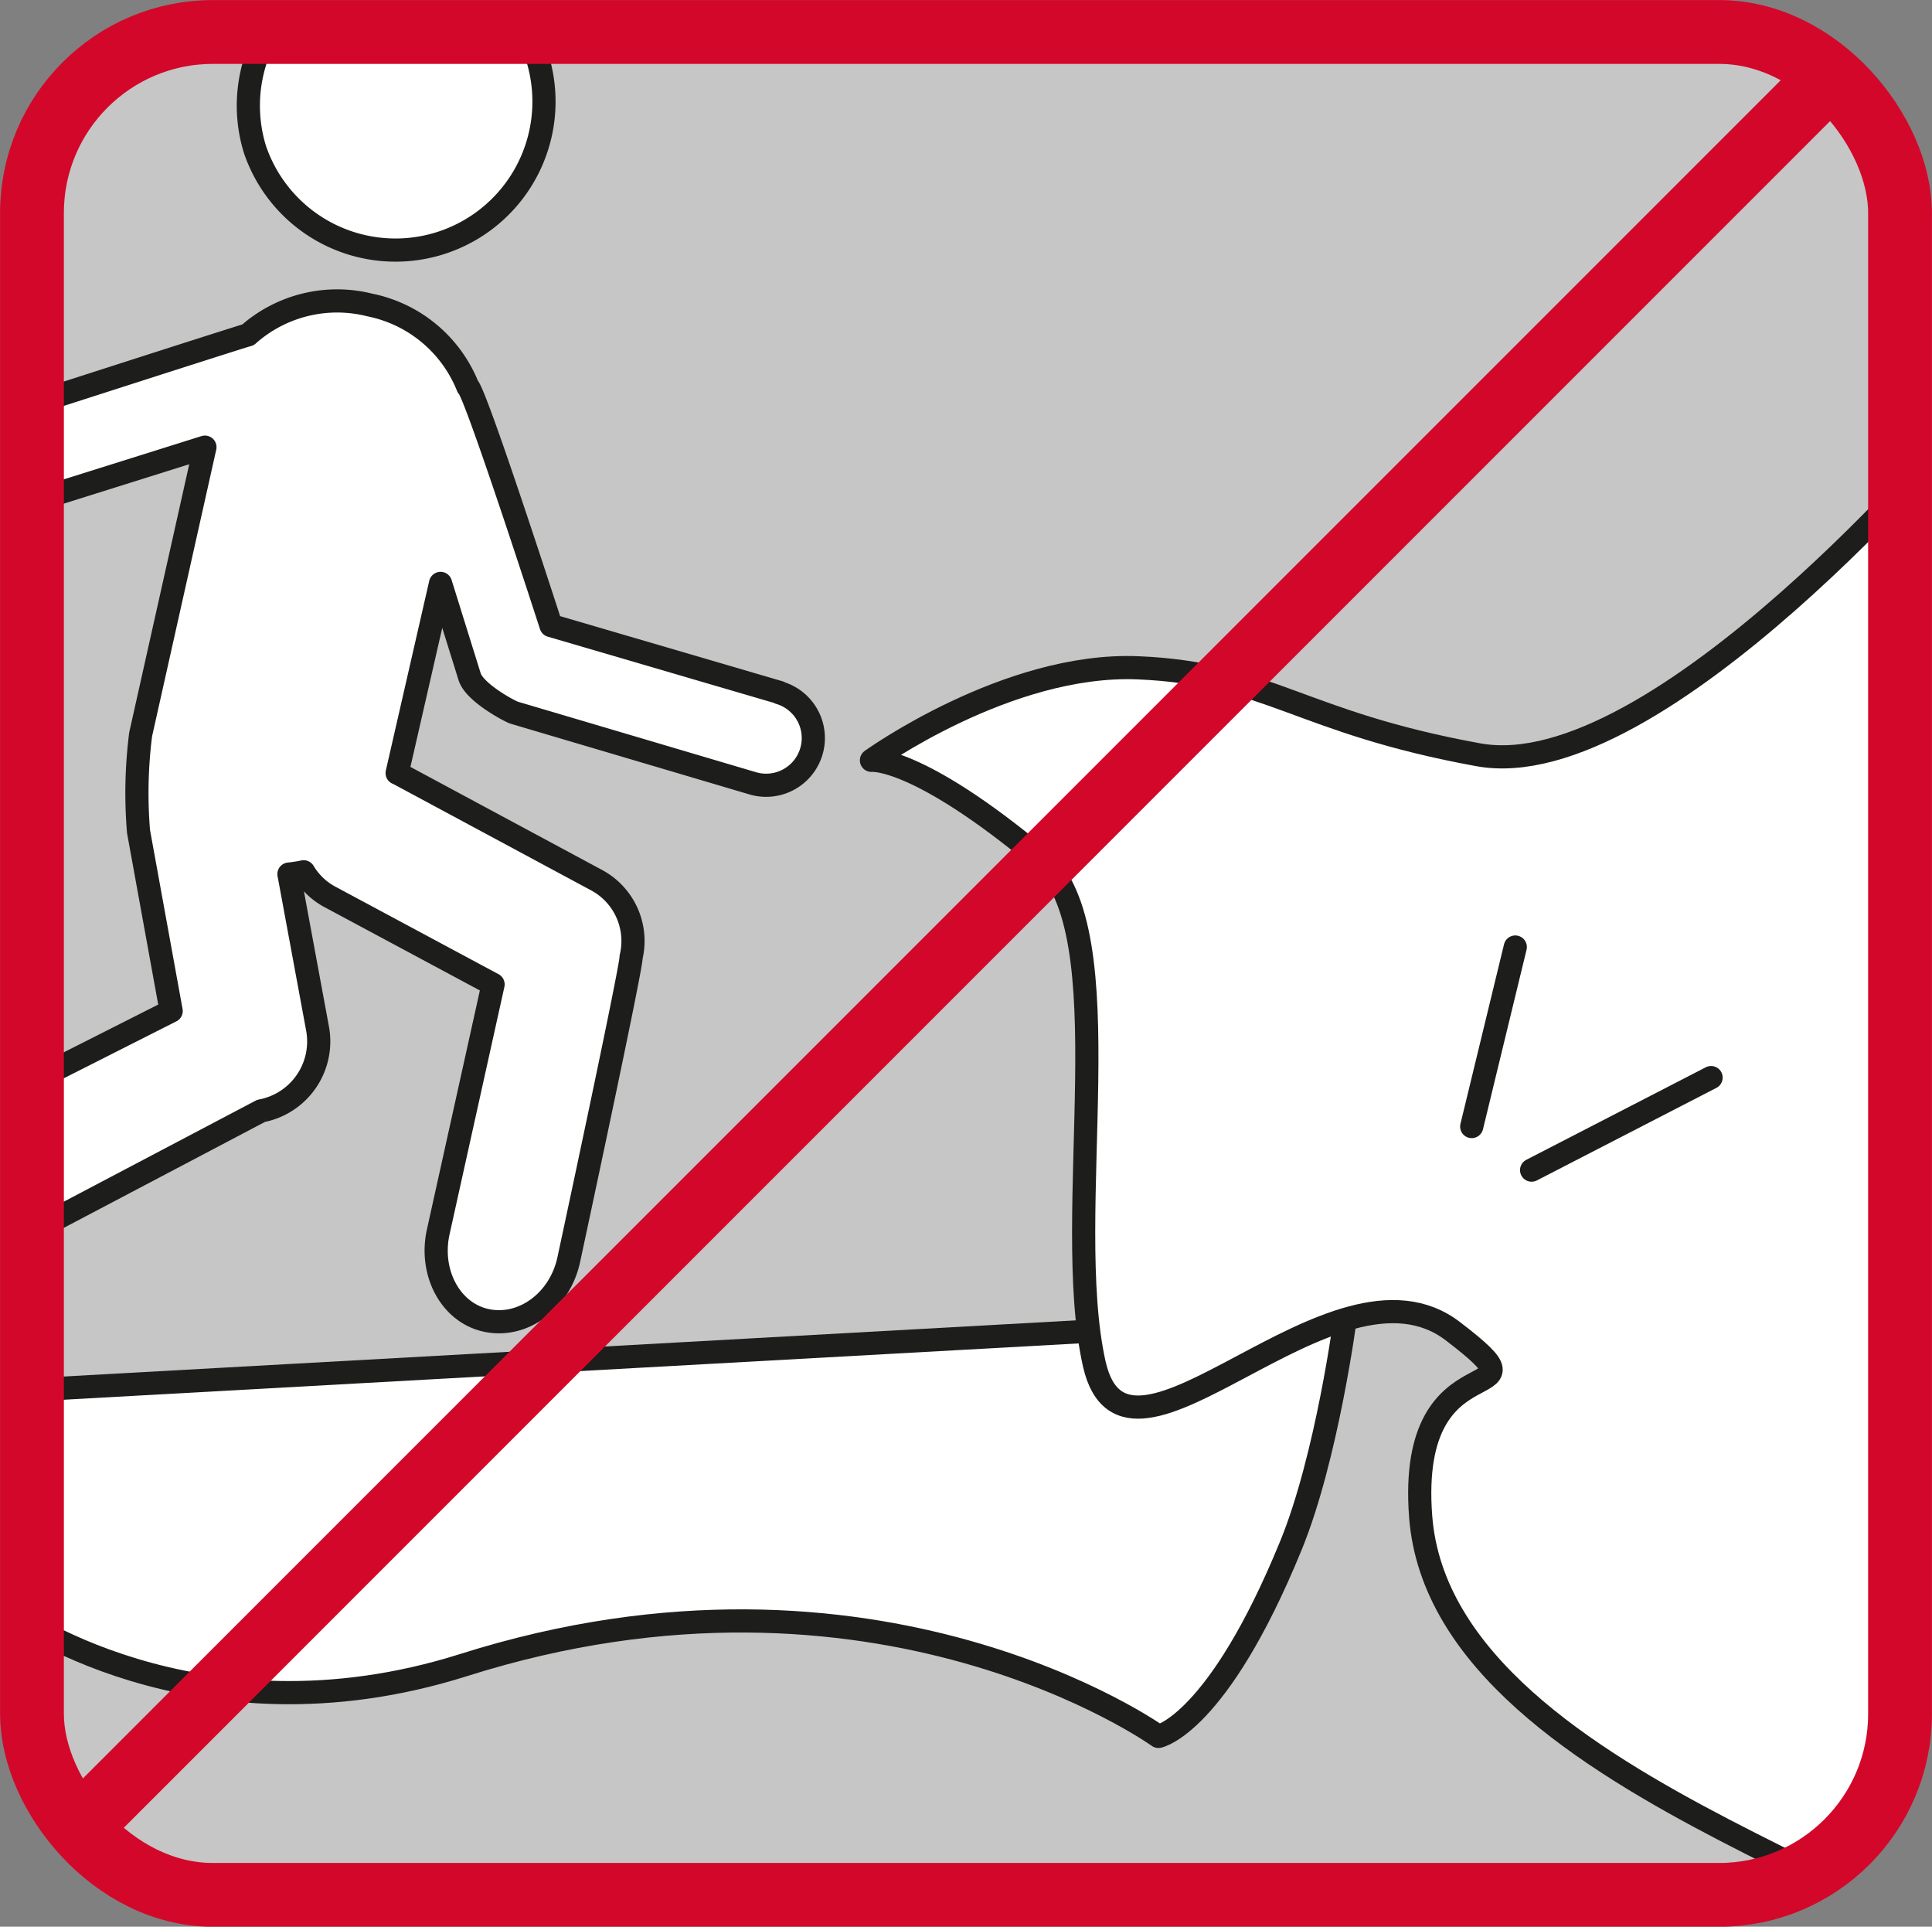 <svg xmlns="http://www.w3.org/2000/svg" xmlns:xlink="http://www.w3.org/1999/xlink" viewBox="0 0 118.41 118.06"><rect x="0" y="0" width="118.41" height="118.06" fill="#808080" stroke="none"/><defs><style>.cls-1,.cls-3{fill:#c6c6c6;}.cls-1,.cls-5,.cls-6{stroke:#1d1d1b;stroke-width:1.42px;}.cls-1,.cls-6{stroke-miterlimit:3.86;}.cls-2,.cls-6,.cls-8{fill:none;}.cls-4{clip-path:url(#clip-path);}.cls-5{fill:#fff;stroke-linecap:round;stroke-linejoin:round;}.cls-7{clip-path:url(#clip-path-2);}.cls-8{stroke:#d3072a;stroke-width:3.91px;}</style><clipPath id="clip-path"><rect class="cls-1" x="1.55" y="1.56" width="115.5" height="115.5" rx="11.34"></rect></clipPath><clipPath id="clip-path-2"><rect class="cls-2" width="118.41" height="118.06"></rect></clipPath></defs><g id="Livello_2" data-name="Livello 2"><g id="Livello_1-2" data-name="Livello 1"><rect class="cls-3" x="1.55" y="1.56" width="115.5" height="115.5" rx="11.34"></rect><g class="cls-4"><path class="cls-5" d="M.41,98.7s11.47,8.55,28,3.33C53.74,94,71,106.4,71,106.4s3.62-.7,8.12-11.7c2.22-5.42,3.34-14,3.34-14l-84,4.66Z"></path><path class="cls-5" d="M53.41,46.59s2.75-.32,10.33,6C69,57,65,74.41,67.07,83.59c2,8.77,14.67-7.67,22-2,6.52,5-2.86,0-2,11.33,1.34,17.67,37.67,23.78,32,29.44l-1-37.11L120.25,26S101.61,48.25,90.61,46.25s-12.87-5-20.87-5.33S53.41,46.59,53.41,46.59Z"></path><line class="cls-5" x1="90.2" y1="69.03" x2="92.87" y2="58.03"></line><line class="cls-5" x1="93.87" y1="71.7" x2="104.87" y2="66.03"></line><path class="cls-5" d="M47.77,42.43l-14-4.1S29.14,24,28.67,23.69a8.21,8.21,0,0,0-6-5,8.21,8.21,0,0,0-7.47,1.83C15,20.55.08,25.36.08,25.36c-1,.33-2.12,2.55-2.18,2.76l-.54,1.93V44.32c.19-.88.32-1.83.5-2.46l.5-10,14.2-4.46L8.62,45a28.48,28.48,0,0,0-.13,5.95l2,11L-2.64,68.59v8.25a4.55,4.55,0,0,0,2.8-.43L16,68.07a4.33,4.33,0,0,0,3.47-5l-1.76-9.51a8.46,8.46,0,0,0,.9-.14A4.17,4.17,0,0,0,20.3,55l9.92,5.32L26.86,75.48c-.56,2.53.78,5,3,5.44s4.46-1.21,5-3.74c0,0,3.87-18,3.82-18.54a4.23,4.23,0,0,0-2.12-4.71L24.45,47.42l-.11-.05L27,35.75l1.78,5.71c.31,1,2.52,2.15,2.73,2.21L46.14,48a2.89,2.89,0,0,0,1.63-5.55Z"></path><path class="cls-5" d="M15.63,9.17A9.1,9.1,0,0,0,33,3.76a9.29,9.29,0,0,0-.84-1.9H16.48A9.09,9.09,0,0,0,15.63,9.17Z"></path></g><rect class="cls-6" x="1.55" y="1.56" width="115.5" height="115.5" rx="11.34"></rect><g class="cls-7"><rect class="cls-8" x="1.96" y="1.96" width="114.49" height="114.15" rx="11.09"></rect><line class="cls-8" x1="112.33" y1="4.49" x2="4.84" y2="111.98"></line></g></g></g></svg>
